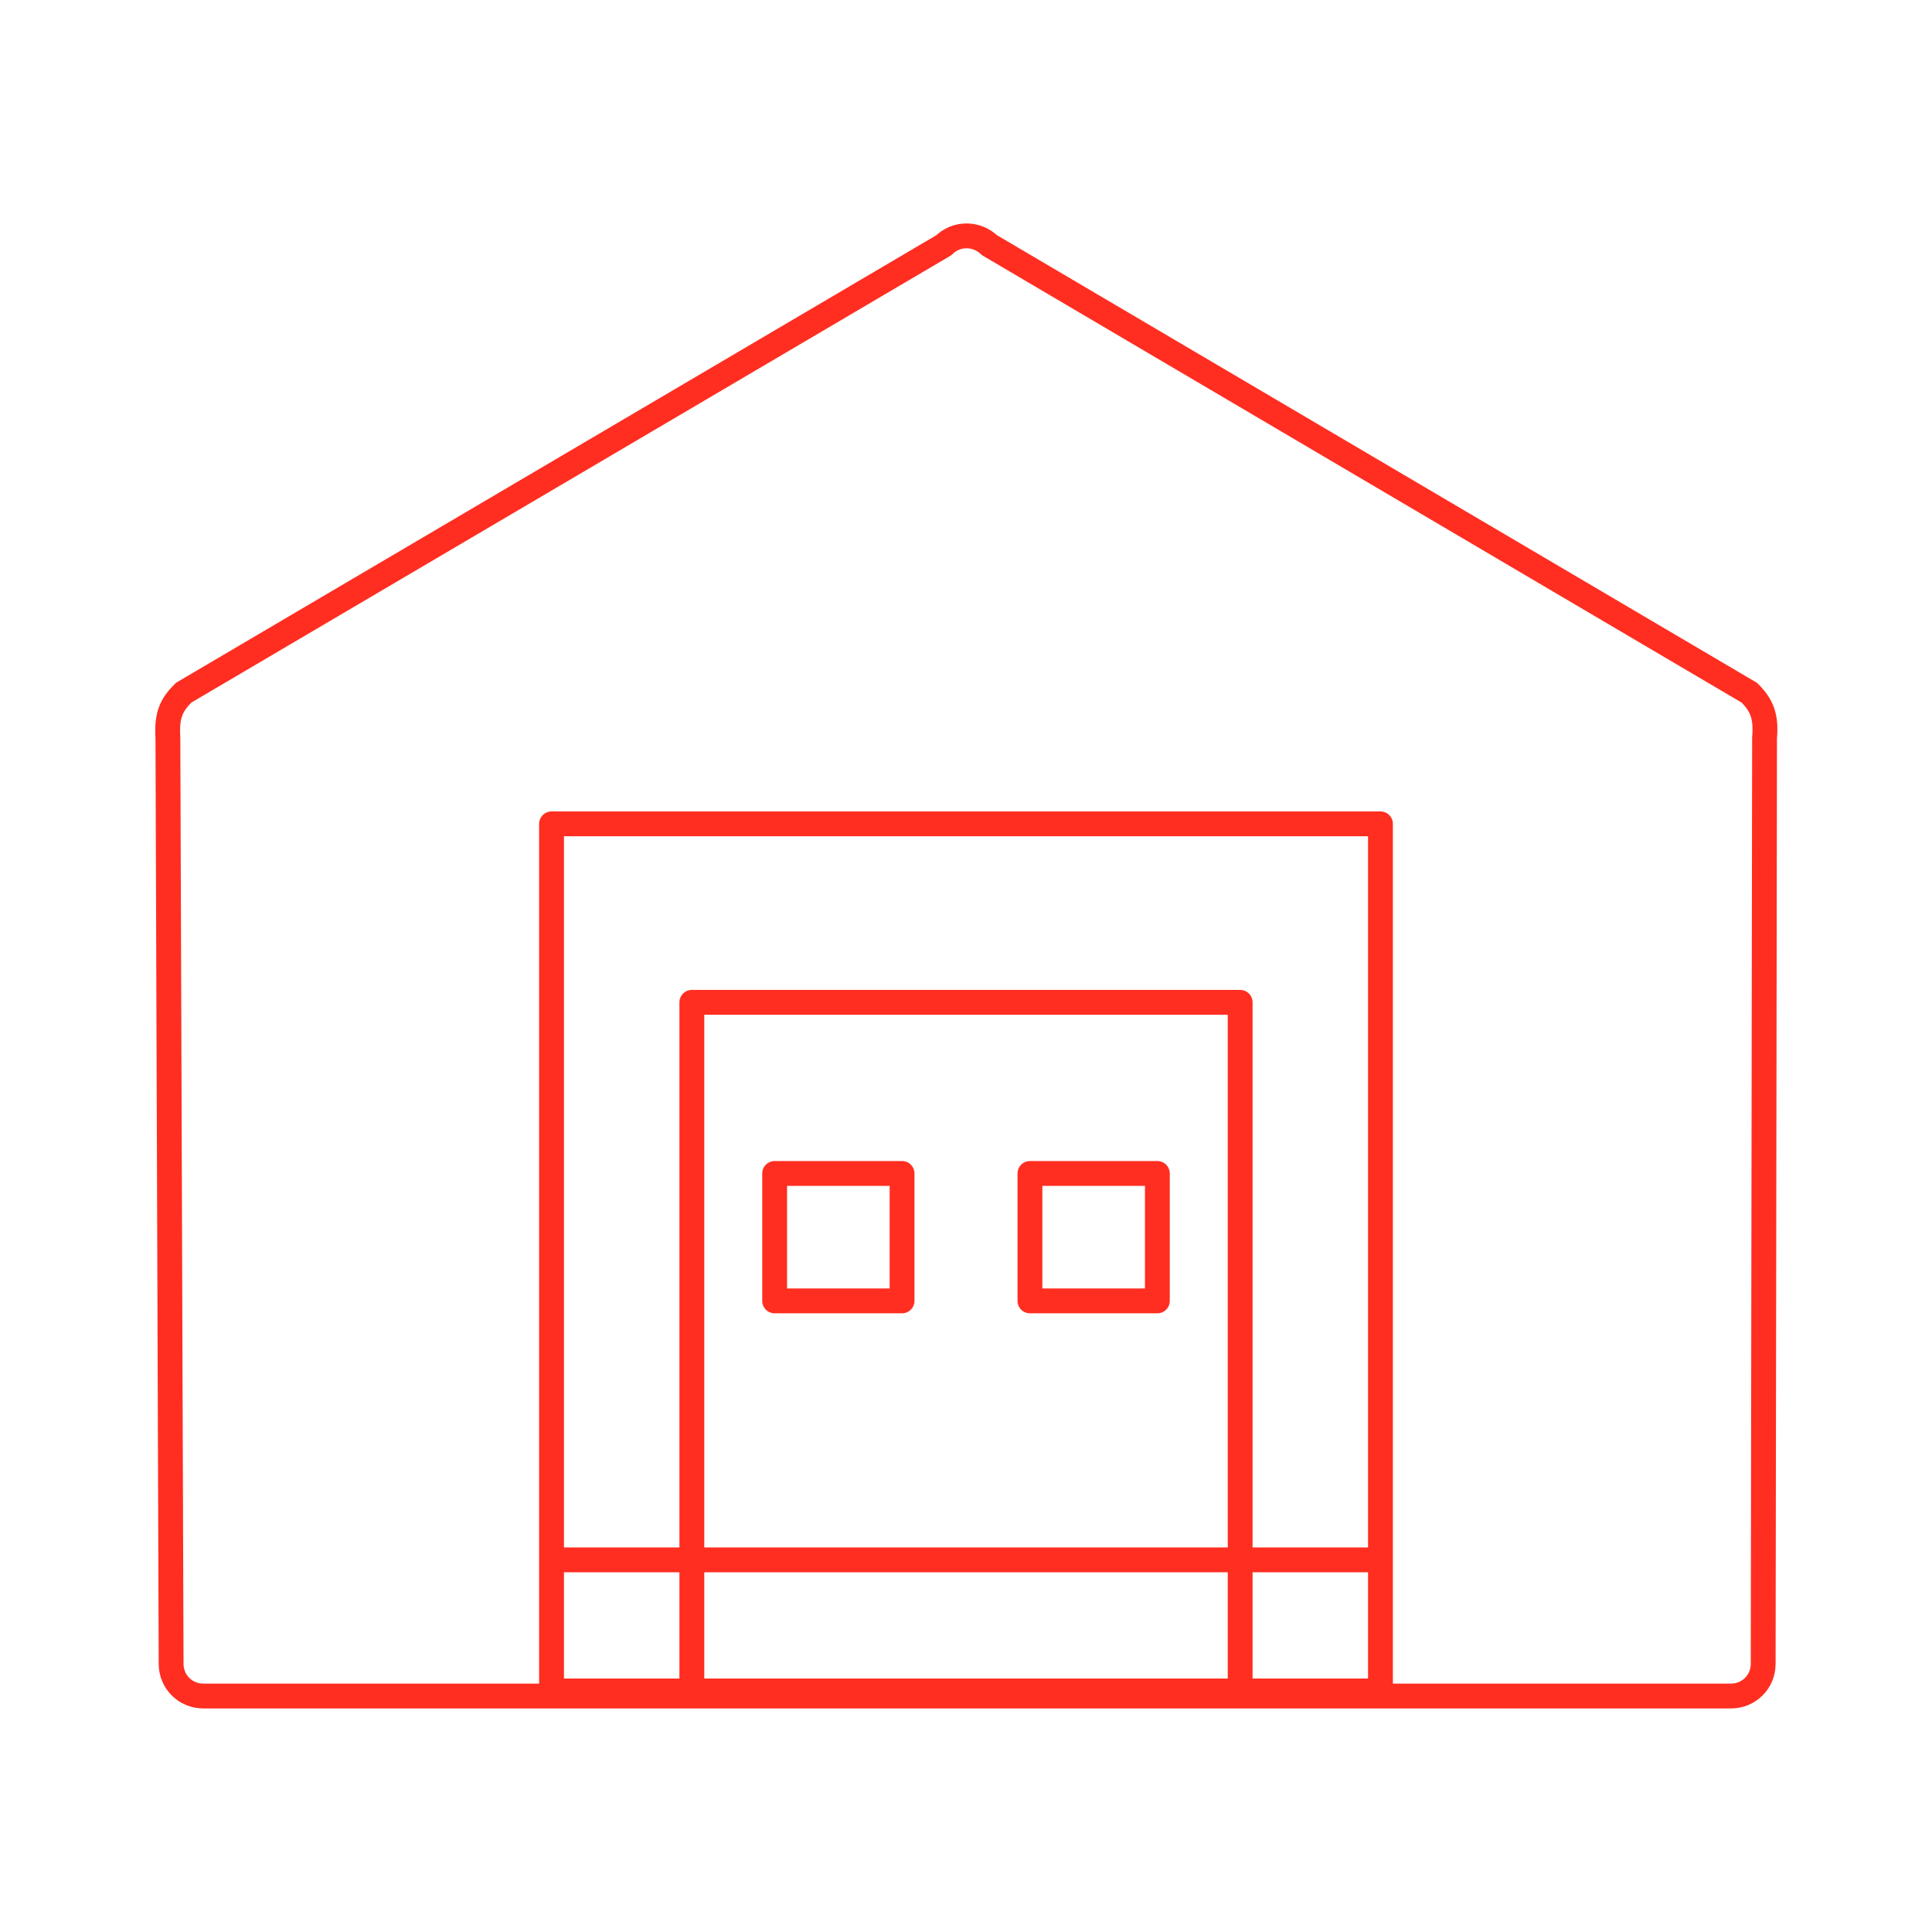 <?xml version="1.0" encoding="UTF-8"?><svg id="Layer_1" xmlns="http://www.w3.org/2000/svg" width="42" height="42" viewBox="0 0 42 42"><path d="M11.99,33.91h18.02M25.16,28.28h-2.77v-2.77h2.77v2.77ZM19.61,28.28h-2.77v-2.77h2.77v2.77ZM15.04,36.76v-14.97h11.92v14.97M30.01,36.76H11.99v-18.85h18.02v18.85Z" style="fill:none; stroke:#ff2e21; stroke-linecap:round; stroke-linejoin:round; stroke-width:.54px;"/><path d="M21.51,5.33c-.28-.27-.72-.27-.99,0L3.99,15.06c-.27.27-.37.49-.34.98l.07,20.13c0,.39.31.7.7.7h33.21c.39,0,.7-.31.7-.7l.03-20.13c.04-.47-.06-.71-.33-.98L21.51,5.33Z" style="fill:none; stroke:#ff2e21; stroke-linecap:round; stroke-linejoin:round; stroke-width:.54px;"/></svg>